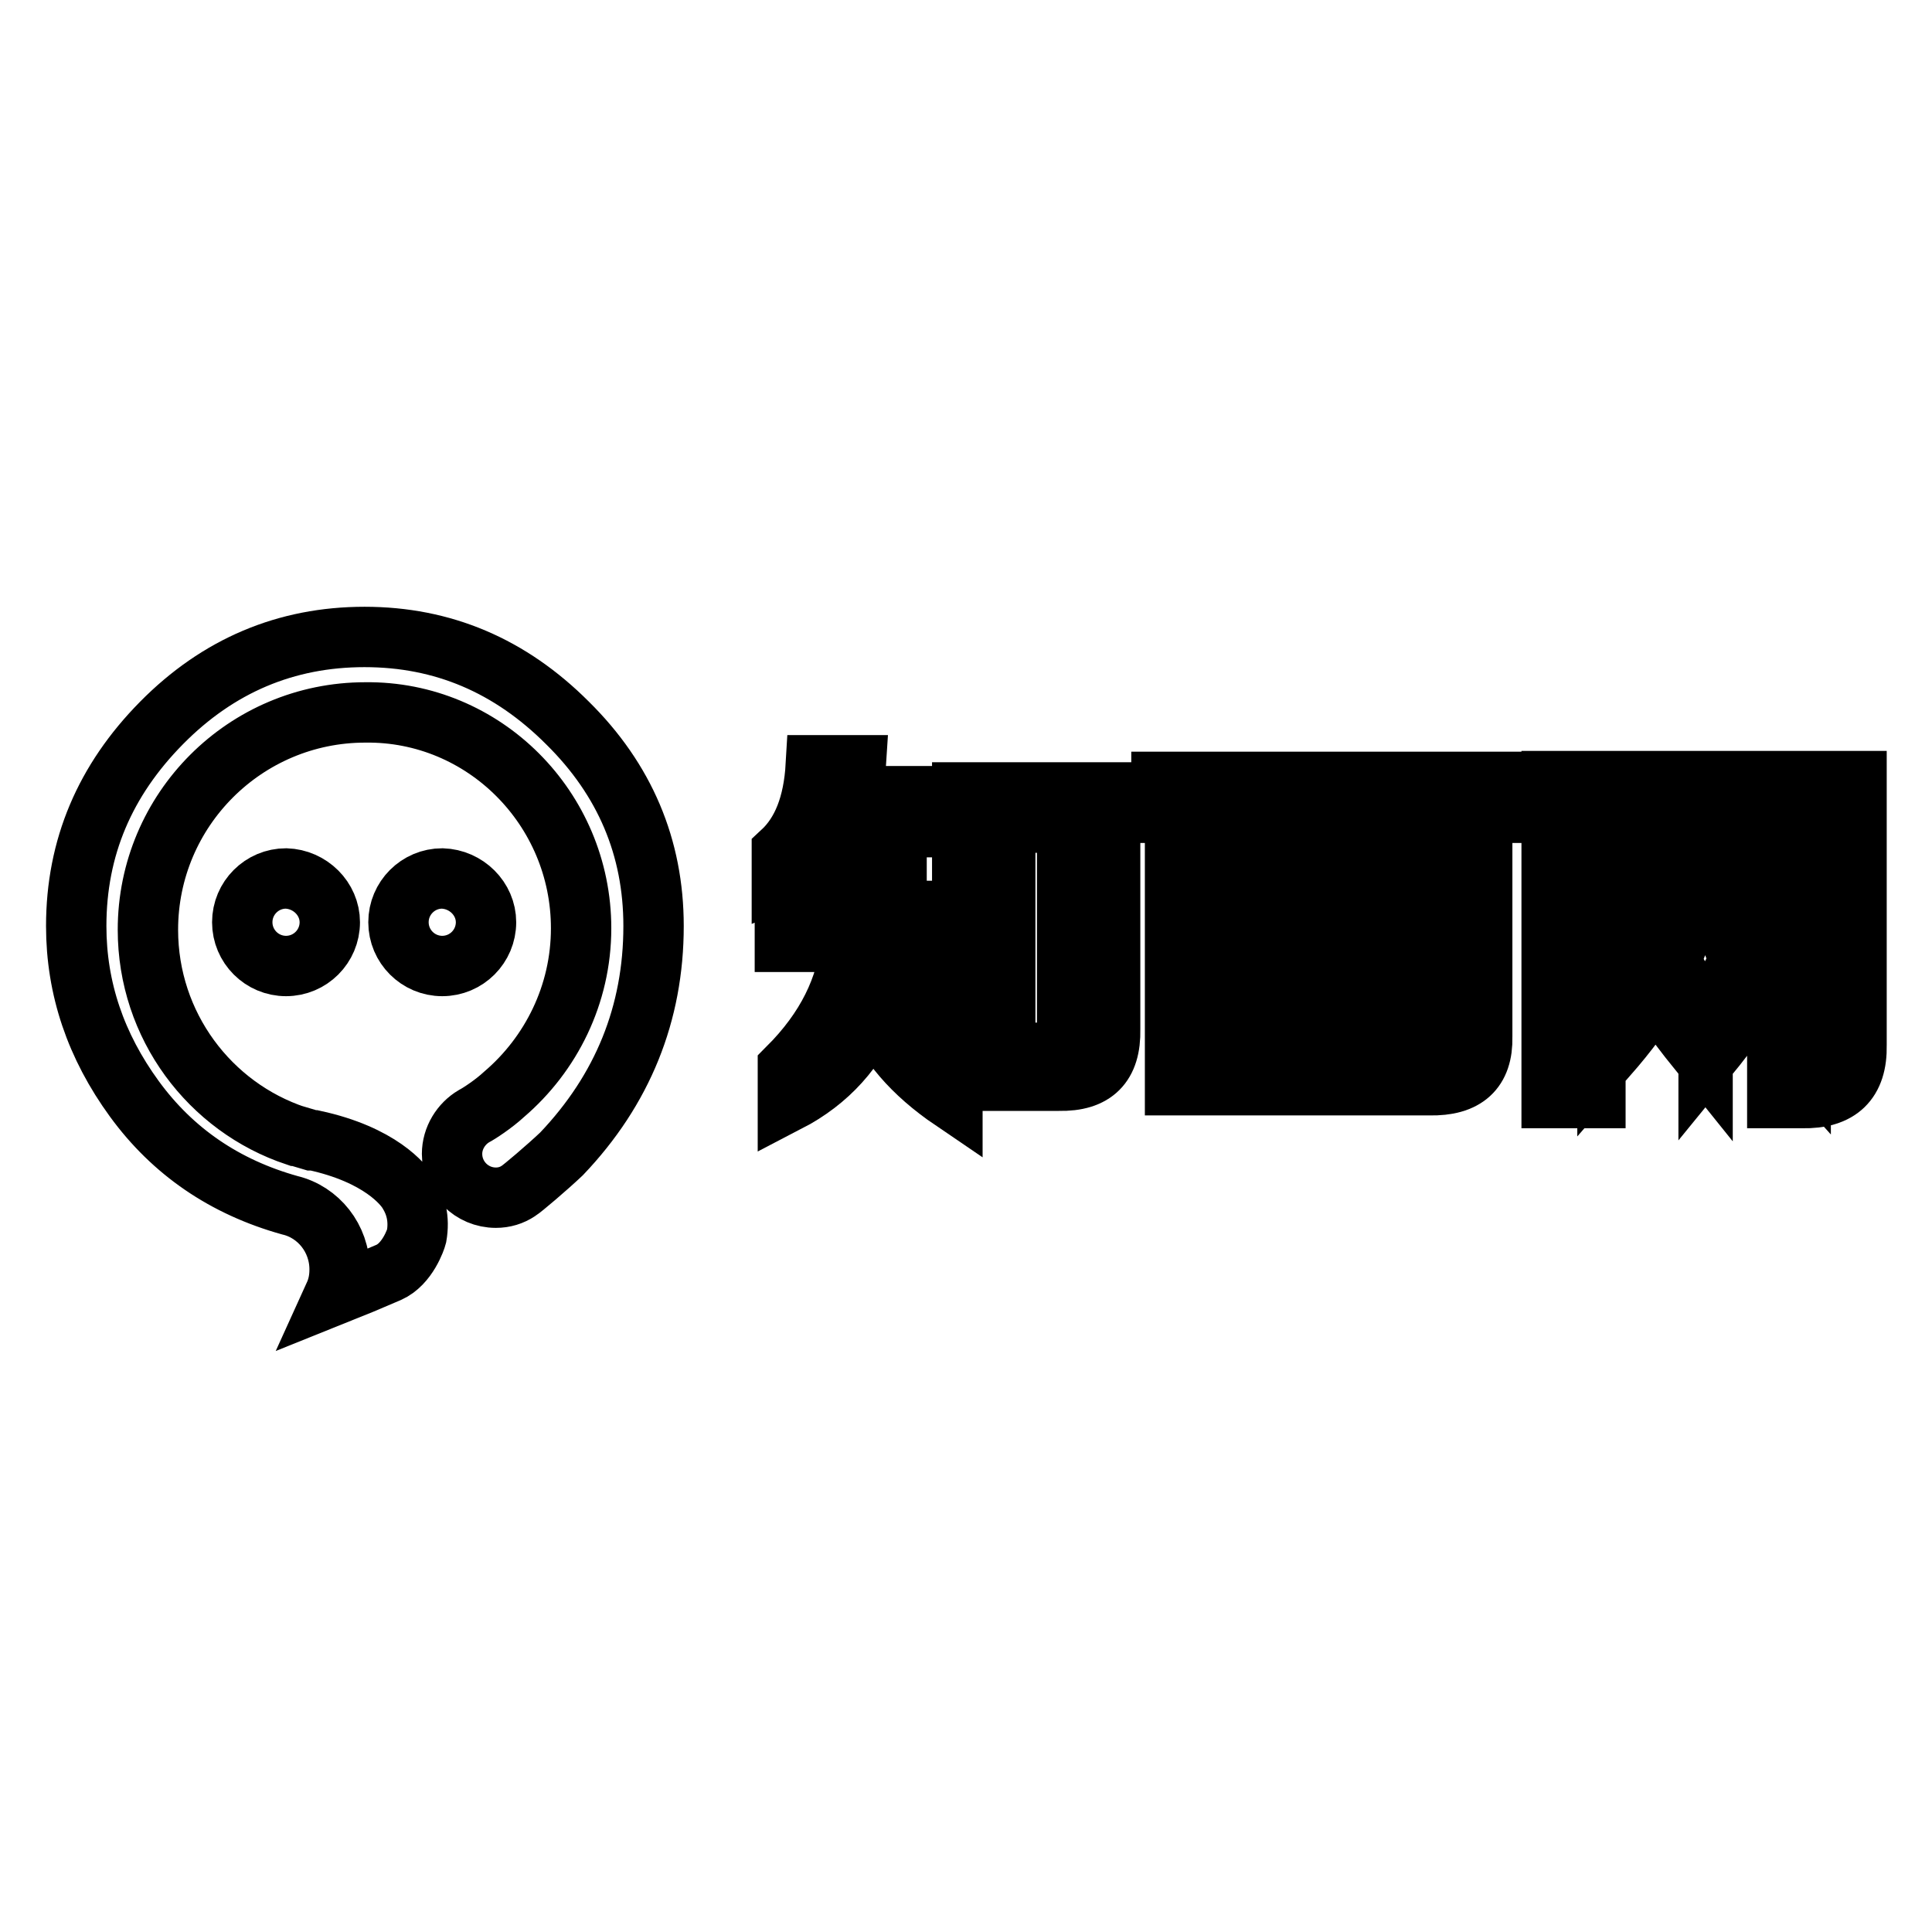 <?xml version="1.0" encoding="utf-8"?>
<!-- Svg Vector Icons : http://www.onlinewebfonts.com/icon -->
<!DOCTYPE svg PUBLIC "-//W3C//DTD SVG 1.1//EN" "http://www.w3.org/Graphics/SVG/1.1/DTD/svg11.dtd">
<svg version="1.1" xmlns="http://www.w3.org/2000/svg" xmlns:xlink="http://www.w3.org/1999/xlink" x="0px" y="0px" viewBox="0 0 256 256" enable-background="new 0 0 256 256" xml:space="preserve">
<g><g><path stroke-width="8" fill-opacity="0" stroke="#000000"  d="M103.6,116.4v-3.5c2.7-2.5,4.2-6.3,4.5-11.5h5.3c-0.1,1.6-0.4,2.9-0.8,4.1h12.2v4.1h-6v10.1v1h7.2v4.1h-7c0.5,6.2,2.9,11.7,7.2,16.5v4.5c-5.3-3.6-8.8-7.7-10.5-12.2c-2.2,5.4-5.9,9.6-11.3,12.4v-4.5c5.1-5.1,7.8-10.6,8.4-16.7H104v-4.1h8.9v-1v-10.1h-1.8C109.9,112.6,107.4,114.8,103.6,116.4z M127.5,143.2v-38.2h19.6v31.4c0.1,4.7-2.1,6.9-6.8,6.8H127.5z M133.2,139.5h5.3c2.1,0.1,3-0.9,2.9-3.1V109h-8.2V139.5L133.2,139.5z"/><path stroke-width="8" fill-opacity="0" stroke="#000000"  d="M153.9,107.7v-4.1h44.3v4.1H153.9z M155.7,143.8v-31.5h5.4v27.8h26.6c2.5,0.1,3.6-1.1,3.5-3.7v-23.9h5.2v24.9c0.1,4.4-2.2,6.5-7,6.4L155.7,143.8L155.7,143.8z M164.4,136v-24.7h23.3v18.1c0.1,4.5-1.9,6.7-6,6.6H164.4z M169.5,115.2v6.4h4.3v-6.4H169.5z M169.5,132.3h4.3v-6.8h-4.3L169.5,132.3L169.5,132.3z M182.7,115.2h-4.3v6.4h4.3V115.2z M180.2,132.3c1.7,0,2.5-1,2.5-2.9v-3.9h-4.3v6.8H180.2L180.2,132.3z"/><path stroke-width="8" fill-opacity="0" stroke="#000000"  d="M205.6,145.5v-42H246v35c0.1,4.8-2.3,7.1-7.2,7h-3.3v-4.1h1.8c2.1,0.1,3-0.8,2.9-2.7v-30.9h-28.8v37.7L205.6,145.5L205.6,145.5z M225.6,139.9c-2.5-3.1-4.6-5.9-6.4-8.5c-1.4,2.6-3.5,5.4-6.2,8.5v-5.1c1.8-2.8,3.2-5.4,4.3-7.6c-2.1-4.4-3.6-10-4.5-16.9h4.1c0.8,4.4,1.6,8.2,2.5,11.3c0.7-2.1,1.3-5.6,2.1-10.5c0,0.3,0.1,0,0.2-0.8h4.1c-1.2,7.5-2.6,13.1-4.5,16.9c1.2,2.3,2.6,4.9,4.3,7.6V139.9L225.6,139.9z M226.4,139.9v-5.1c0.1-0.1,0.3-0.3,0.4-0.6c1.7-3.1,2.9-5.4,3.7-7c-2-4.7-3.4-10.3-4.3-16.9h3.9c0.6,4.4,1.4,8.2,2.3,11.5c1-3.5,1.8-7.2,2.3-11.3h4.1c-1.2,7.4-2.6,13-4.5,16.7c1.2,2.3,2.6,4.9,4.3,7.6v5.1c-2.7-3-4.8-5.9-6.2-8.7C231.1,133.7,229.1,136.6,226.4,139.9z"/><path stroke-width="8" fill-opacity="0" stroke="#000000"  d="M43.7,122.2c0,3.2-2.6,5.8-5.8,5.8s-5.8-2.6-5.8-5.8s2.6-5.8,5.8-5.8C41.1,116.5,43.7,119.1,43.7,122.2z"/><path stroke-width="8" fill-opacity="0" stroke="#000000"  d="M64.4,122.2c0,3.2-2.6,5.8-5.8,5.8s-5.8-2.6-5.8-5.8s2.6-5.8,5.8-5.8C61.8,116.5,64.4,119.1,64.4,122.2z"/><path stroke-width="8" fill-opacity="0" stroke="#000000"  d="M74.4,152.9c8.1-8.5,12.2-18.6,12.2-30.2c0-10.4-3.8-19.4-11.4-26.9c-7.6-7.6-16.5-11.4-26.9-11.4c-10.4,0-19.4,3.8-26.9,11.4c-7.5,7.6-11.3,16.5-11.3,26.9c0,8.3,2.6,15.9,7.7,22.9c5.1,7,12,11.7,20.6,14.1v0c3.8,0.9,6.6,4.4,6.6,8.5c0,1.2-0.2,2.3-0.7,3.4c2.5-1,4.9-2,7.2-3c2.5-1.1,3.6-4.4,3.7-4.8c0.4-2.3-0.1-4.2-1.1-5.8c-0.6-1-3.7-5-12.5-6.9c0,0,0,0-0.1,0c0,0-0.1,0-0.2,0c0,0,0,0,0,0c-0.7-0.2-1.3-0.4-2-0.6c-0.1,0-0.1,0-0.1,0h0c-11.4-3.8-19.6-14.6-19.6-27.3c0-15.9,12.9-28.8,28.8-28.8C64.1,94.2,77,107.1,77,123c0,8.8-4,16.7-10.2,22c0,0,0,0,0,0c-1.4,1.3-3.4,2.6-4,2.9c-1.7,1-2.9,2.9-2.9,5c0,3.2,2.6,5.8,5.8,5.8c1.1,0,2.1-0.3,3-0.9C69.2,157.5,72.5,154.7,74.4,152.9z"/></g></g>
</svg>